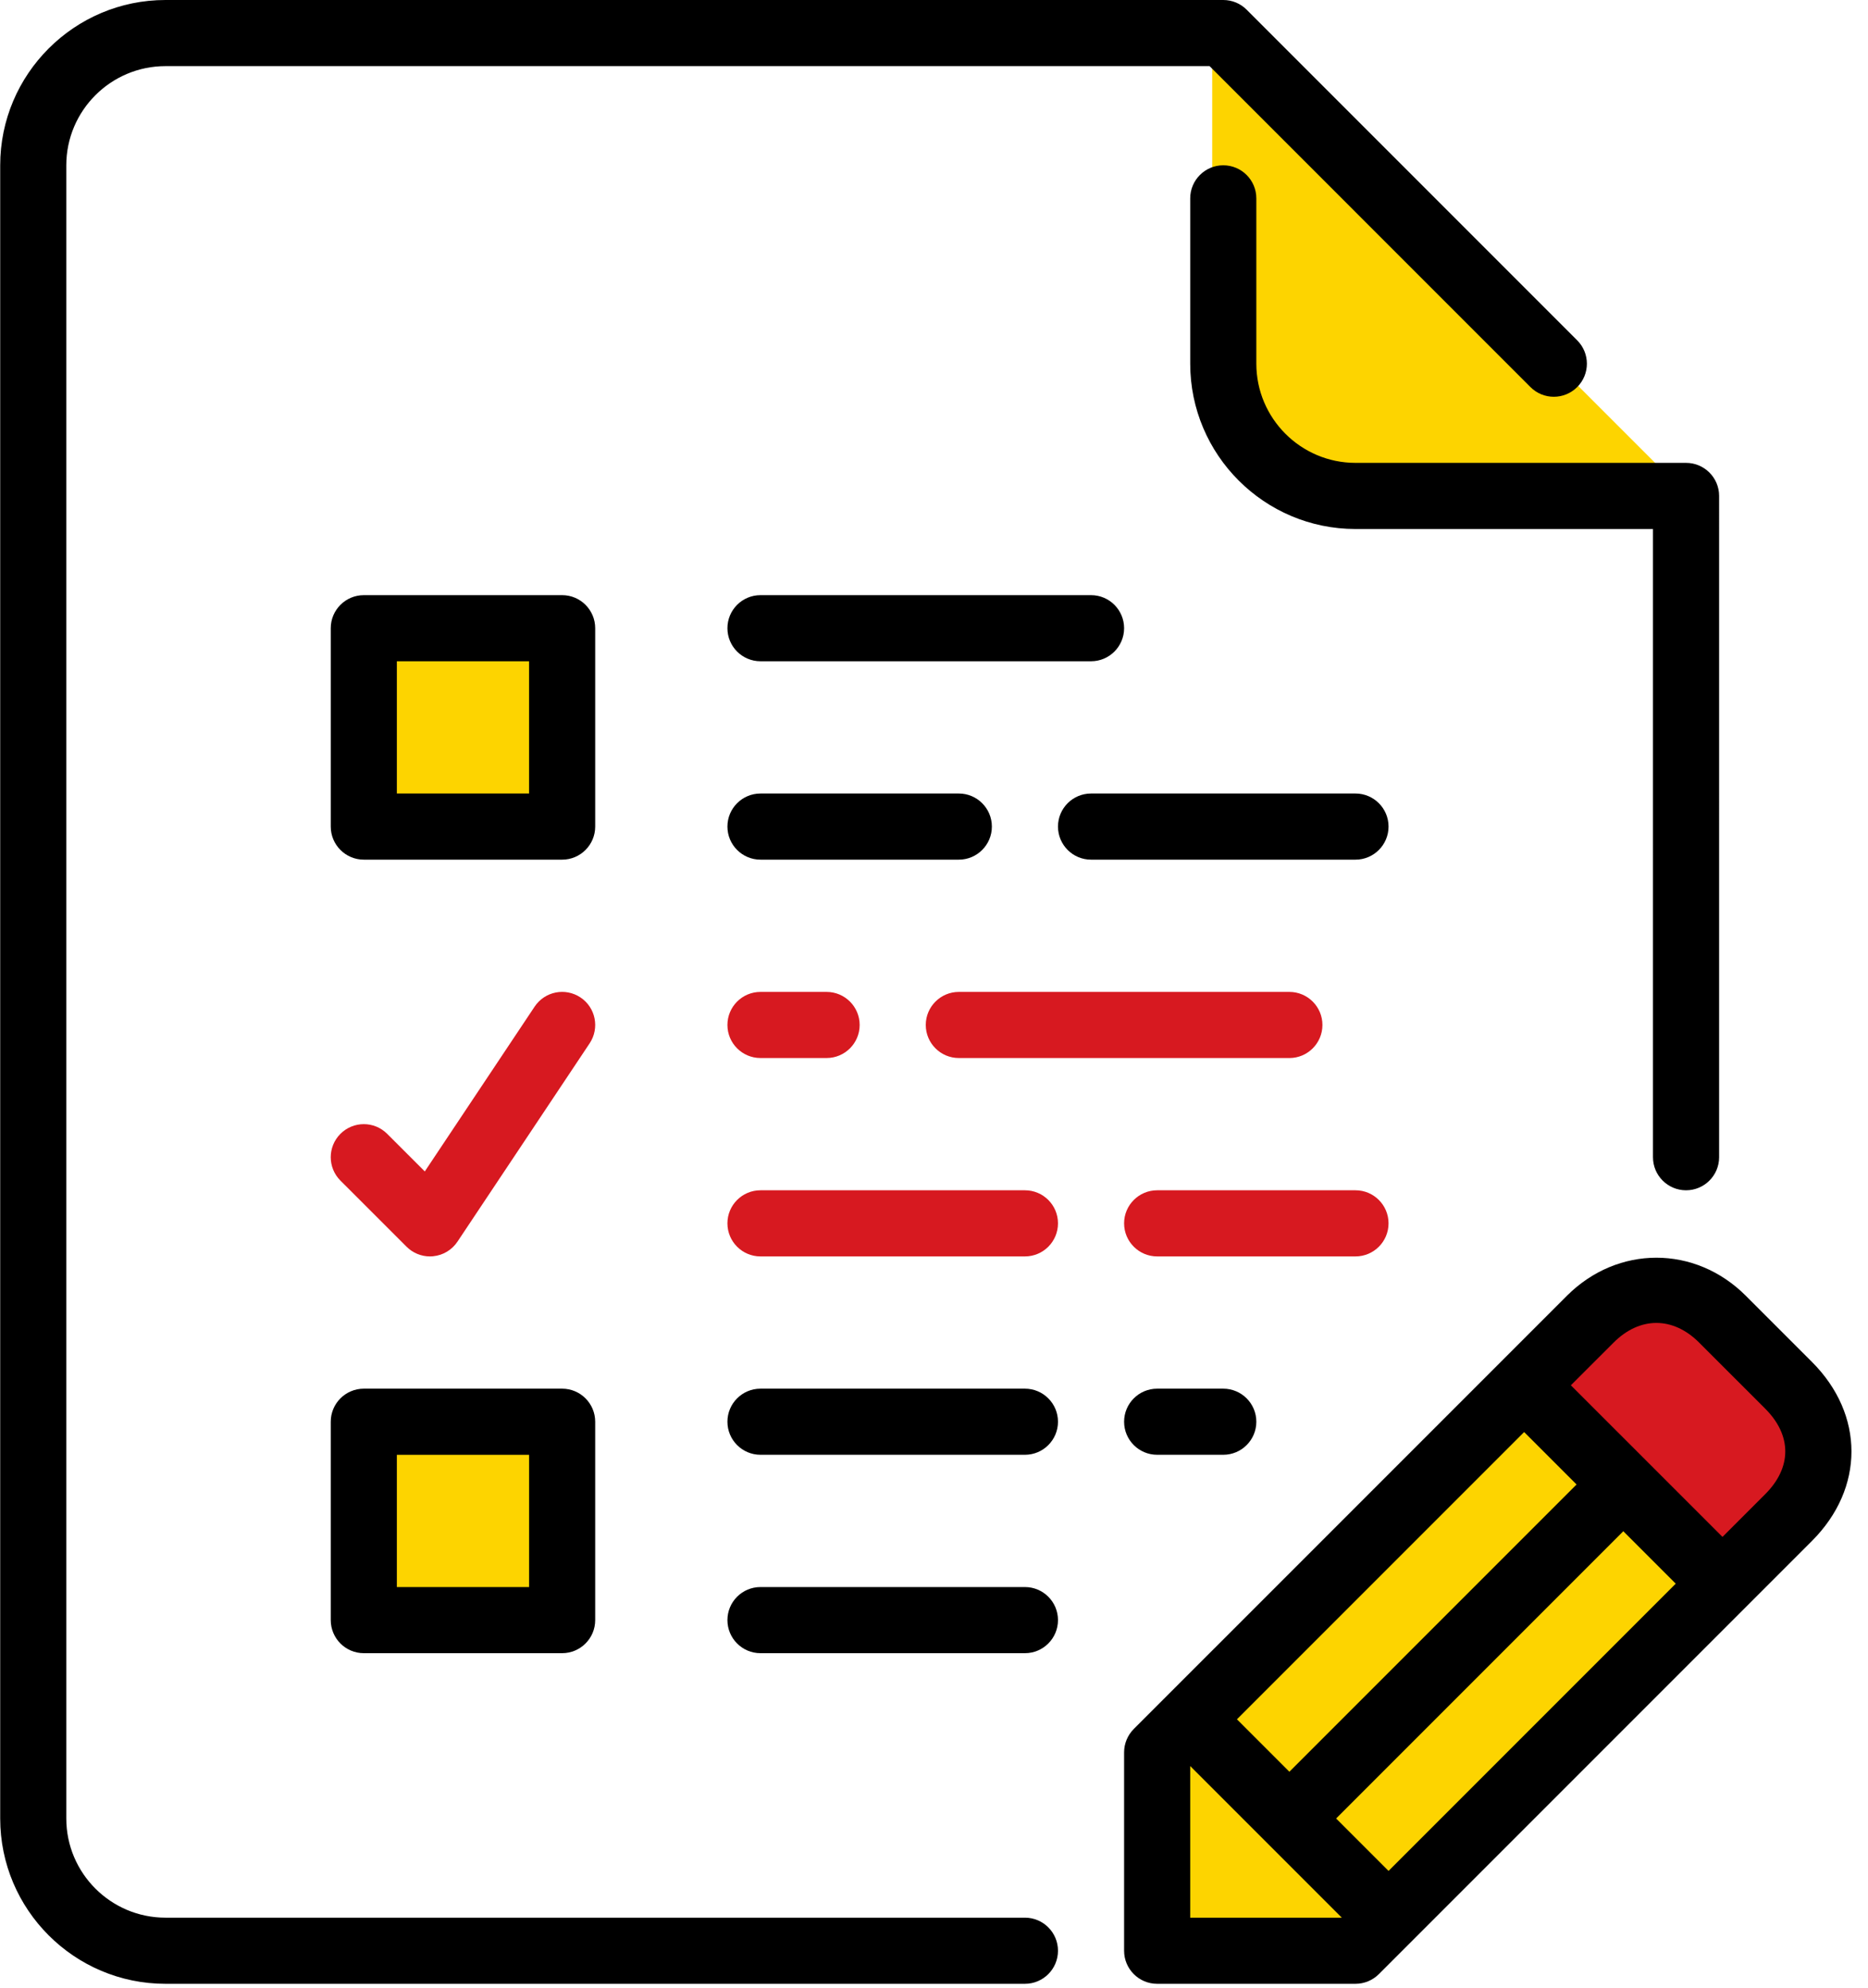 <svg xmlns="http://www.w3.org/2000/svg" width="94" height="100" viewBox="0 0 94 100">
    <g fill="none" fill-rule="evenodd">
        <path fill="#FDD400" d="M61 2.87L61 17.025 64.408 24.102 69.943 25 85 25 61 1z"/>
        <path fill="#D71920" d="M76 70.314L86.148 80 92 75.157 90.482 70.777 85.405 66 81.092 66z"/>
        <path fill="#FDD400" d="M59.994 86.307L76.61 70 87 80.004 70.053 96.852 66.7 99 59 99 59 88.324zM19 33H27V42H19zM19 73H27V82H19z"/>
        <path fill="#D71920" d="M69.873 61.546c0-.918-.745-1.663-1.663-1.663h-9.98c-.918 0-1.664.745-1.664 1.663 0 .919.746 1.664 1.664 1.664h9.98c.918 0 1.663-.745 1.663-1.664z"/>
        <path fill="#000" d="M63.22 18.298V9.98c0-.919-.746-1.664-1.664-1.664-.918 0-1.663.745-1.663 1.664v8.317c0 4.586 3.731 8.317 8.317 8.317h14.97V58.22c0 .918.746 1.663 1.664 1.663.918 0 1.664-.745 1.664-1.663V24.95c0-.918-.746-1.663-1.664-1.663H68.21c-2.751 0-4.99-2.24-4.99-4.99zM68.21 39.922H54.903c-.919 0-1.664.745-1.664 1.663 0 .919.745 1.664 1.664 1.664H68.21c.918 0 1.663-.745 1.663-1.664 0-.918-.745-1.663-1.663-1.663zM49.912 41.585c0-.918-.745-1.663-1.663-1.663h-9.98c-.919 0-1.664.745-1.664 1.663 0 .919.745 1.664 1.664 1.664h9.98c.918 0 1.663-.745 1.663-1.664z"/>
        <path fill="#D71920" d="M38.268 49.903c-.918 0-1.663.745-1.663 1.663s.745 1.663 1.663 1.663h3.327c.918 0 1.664-.745 1.664-1.663s-.746-1.663-1.664-1.663h-3.327z"/>
        <path fill="#000" d="M38.268 33.268h16.635c.918 0 1.663-.745 1.663-1.663s-.745-1.663-1.663-1.663H38.268c-.918 0-1.663.745-1.663 1.663s.745 1.663 1.663 1.663z"/>
        <path fill="#D71920" d="M48.249 53.23h16.634c.918 0 1.663-.746 1.663-1.664 0-.918-.745-1.663-1.663-1.663H48.249c-.918 0-1.663.745-1.663 1.663s.745 1.663 1.663 1.663z"/>
        <path fill="#000" d="M58.23 69.864c-.919 0-1.664.745-1.664 1.663s.745 1.663 1.663 1.663h3.327c.918 0 1.664-.745 1.664-1.663s-.746-1.663-1.664-1.663H58.23z"/>
        <path fill="#D71920" d="M51.576 59.883H38.268c-.918 0-1.663.745-1.663 1.663 0 .919.745 1.664 1.663 1.664h13.308c.918 0 1.663-.745 1.663-1.664 0-.918-.745-1.663-1.663-1.663z"/>
        <path fill="#000" d="M51.576 69.864H38.268c-.918 0-1.663.745-1.663 1.663s.745 1.663 1.663 1.663h13.308c.918 0 1.663-.745 1.663-1.663s-.745-1.663-1.663-1.663z"/>
        <path fill="#000" fill-rule="nonzero" d="M91.18 68.518l-3.327-3.327c-2.557-2.557-6.452-2.552-9.005 0L57.053 86.985c-.31.311-.487.735-.487 1.176v9.98c0 .919.745 1.664 1.663 1.664h9.98c.442 0 .866-.176 1.177-.487L91.18 77.524c2.65-2.65 2.65-6.355 0-9.006zm-14.483 3.528l2.638 2.638-14.452 14.452-2.638-2.638 14.452-14.452zM59.893 96.478V88.85l7.628 7.628h-7.628zm9.98-2.352l-2.638-2.638 14.452-14.452 2.638 2.638-14.452 14.452zm18.955-18.954l-2.15 2.15-7.63-7.628 2.152-2.15c1.314-1.313 2.98-1.32 4.301 0l3.327 3.326c1.346 1.347 1.346 2.956 0 4.302z"/>
        <path fill="#000" d="M51.576 96.478H8.326c-2.75 0-4.99-2.239-4.99-4.99V8.318c0-2.752 2.24-4.991 4.99-4.991h52.542l16.146 16.147c.65.65 1.702.65 2.352 0 .651-.65.651-1.702 0-2.352L62.732.487C62.422.175 61.997 0 61.556 0H8.326C3.742 0 .01 3.731.01 8.317v83.171c0 4.586 3.73 8.317 8.317 8.317h43.249c.918 0 1.663-.745 1.663-1.663s-.745-1.664-1.663-1.664z"/>
        <path fill="#000" d="M51.576 79.844H38.268c-.918 0-1.663.745-1.663 1.663 0 .919.745 1.664 1.663 1.664h13.308c.918 0 1.663-.745 1.663-1.664 0-.918-.745-1.663-1.663-1.663z"/>
        <path fill="#000" fill-rule="nonzero" d="M29.951 31.605c0-.918-.745-1.663-1.663-1.663h-9.98c-.919 0-1.664.745-1.664 1.663v9.98c0 .919.745 1.664 1.664 1.664h9.98c.918 0 1.663-.745 1.663-1.664v-9.98zm-3.326 8.317H19.97v-6.654h6.654v6.654zM18.307 83.171h9.98c.919 0 1.664-.745 1.664-1.663v-9.98c0-.919-.745-1.664-1.663-1.664h-9.98c-.919 0-1.664.745-1.664 1.663v9.98c0 .919.745 1.664 1.663 1.664zm1.664-9.98h6.654v6.653H19.97V73.19z"/>
        <path fill="#D71920" d="M20.458 62.722c.313.313.737.488 1.176.488.055 0 .108-.002.165-.009.496-.048.943-.317 1.22-.732l6.653-9.98c.509-.765.303-1.798-.46-2.307-.768-.511-1.797-.303-2.308.46l-5.528 8.293-1.893-1.892c-.65-.65-1.701-.65-2.352 0-.65.651-.65 1.702 0 2.353l3.327 3.326z"/>
    </g>
</svg>
